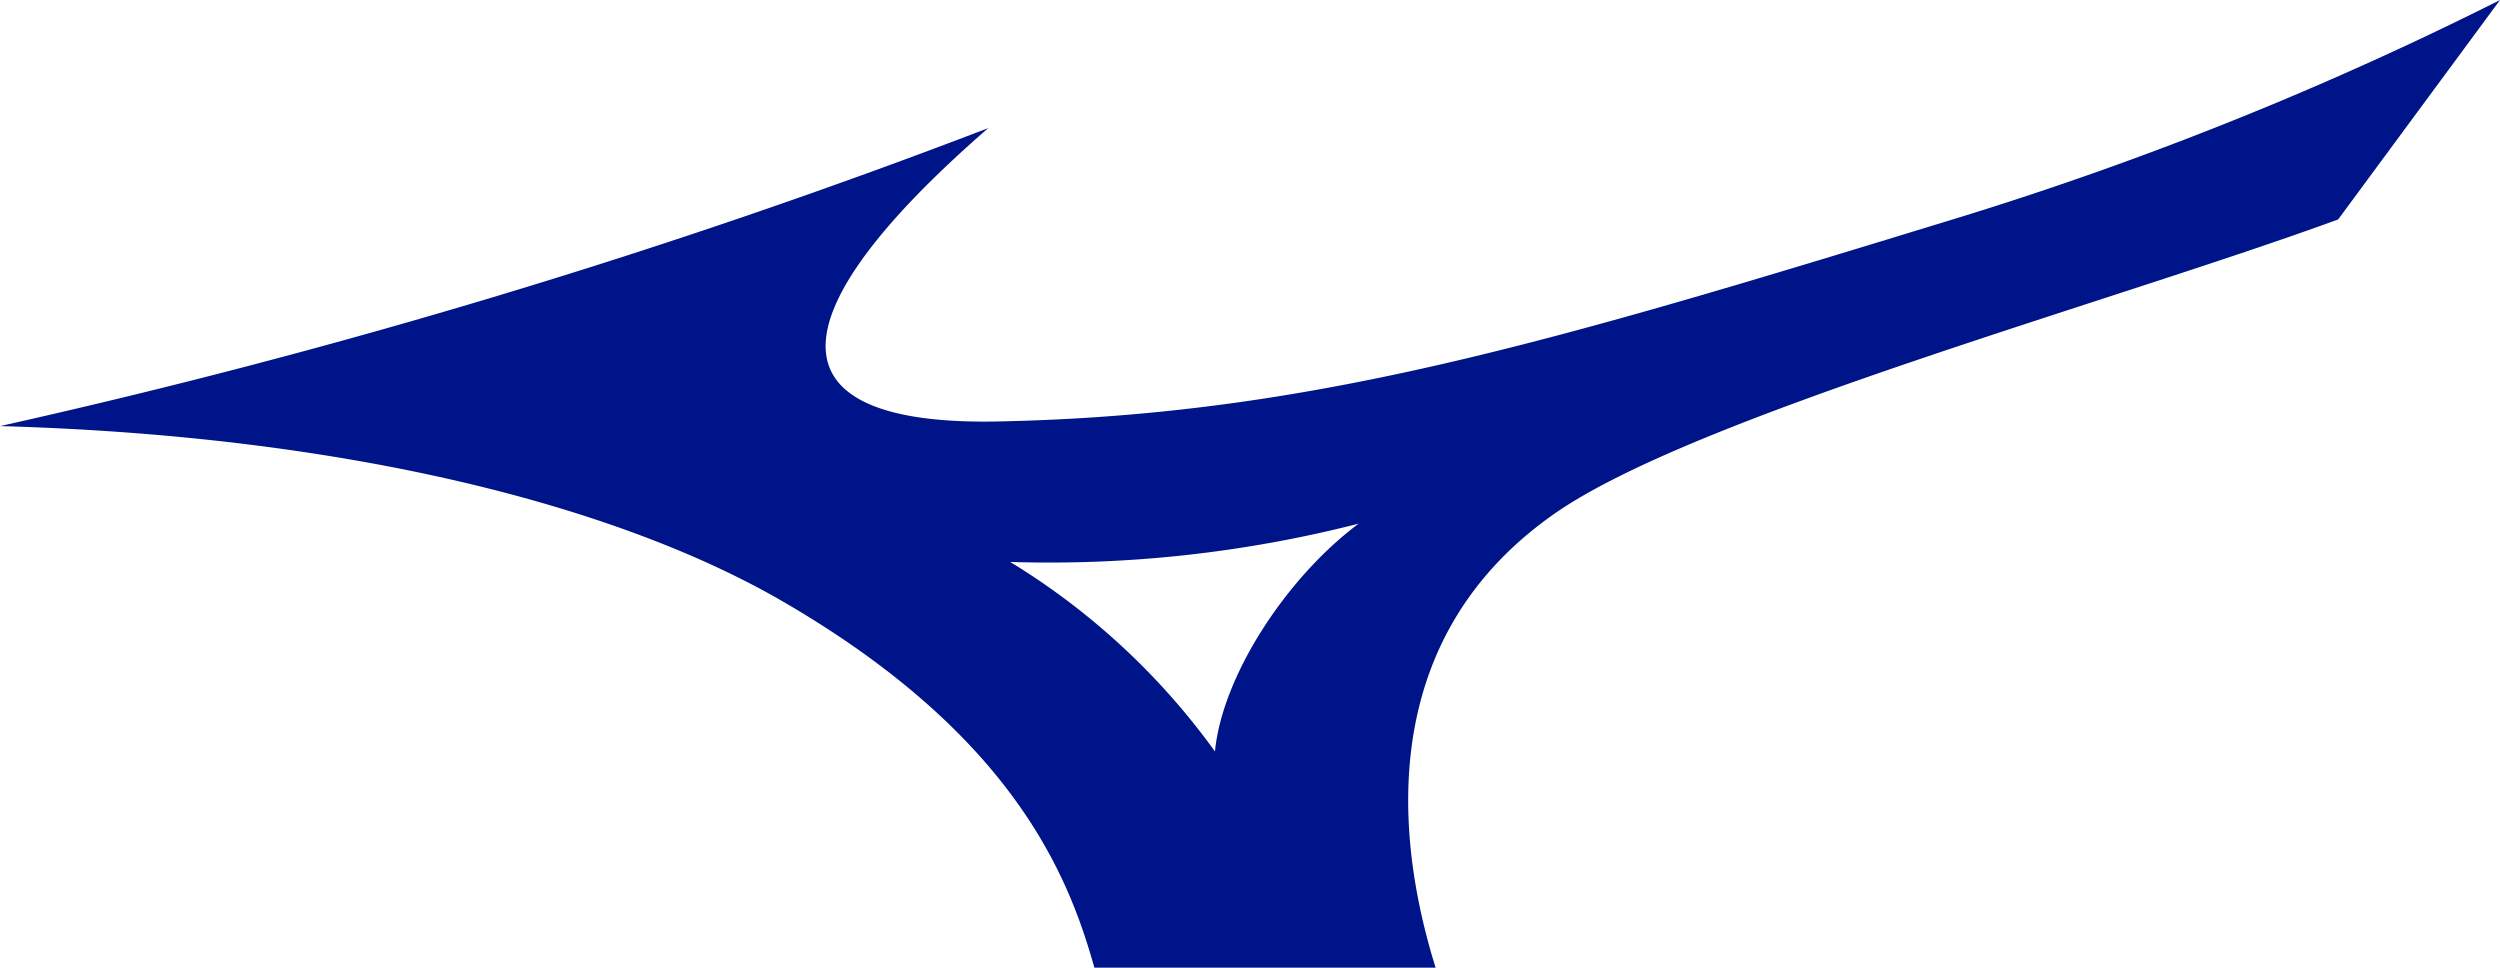 <svg xmlns="http://www.w3.org/2000/svg" width="72.924" height="28.226" viewBox="0 0 72.924 28.226">
  <path id="Caminho_23" data-name="Caminho 23" d="M869.6,599.151a36.456,36.456,0,0,0,10.164-1.117c-2.114,1.578-3.981,4.451-4.191,6.645a20.523,20.523,0,0,0-5.973-5.528m12.409,11.834c-.891-2.858-2.205-9.261,3.452-13.231,4.04-2.837,16.3-6.186,22.875-8.594l4.721-6.4a101.625,101.625,0,0,1-15.681,6.313c-11.883,3.641-18.992,5.8-28.149,5.98-6.589.129-6.681-2.98-.268-8.557a205.511,205.511,0,0,1-28.825,8.692c10.309.289,18.137,2.387,22.841,5.12,6.7,3.89,8.324,7.976,9.08,10.677Z" transform="translate(-840.133 -582.759)" fill="#001489" fill-rule="evenodd"/>
</svg>
